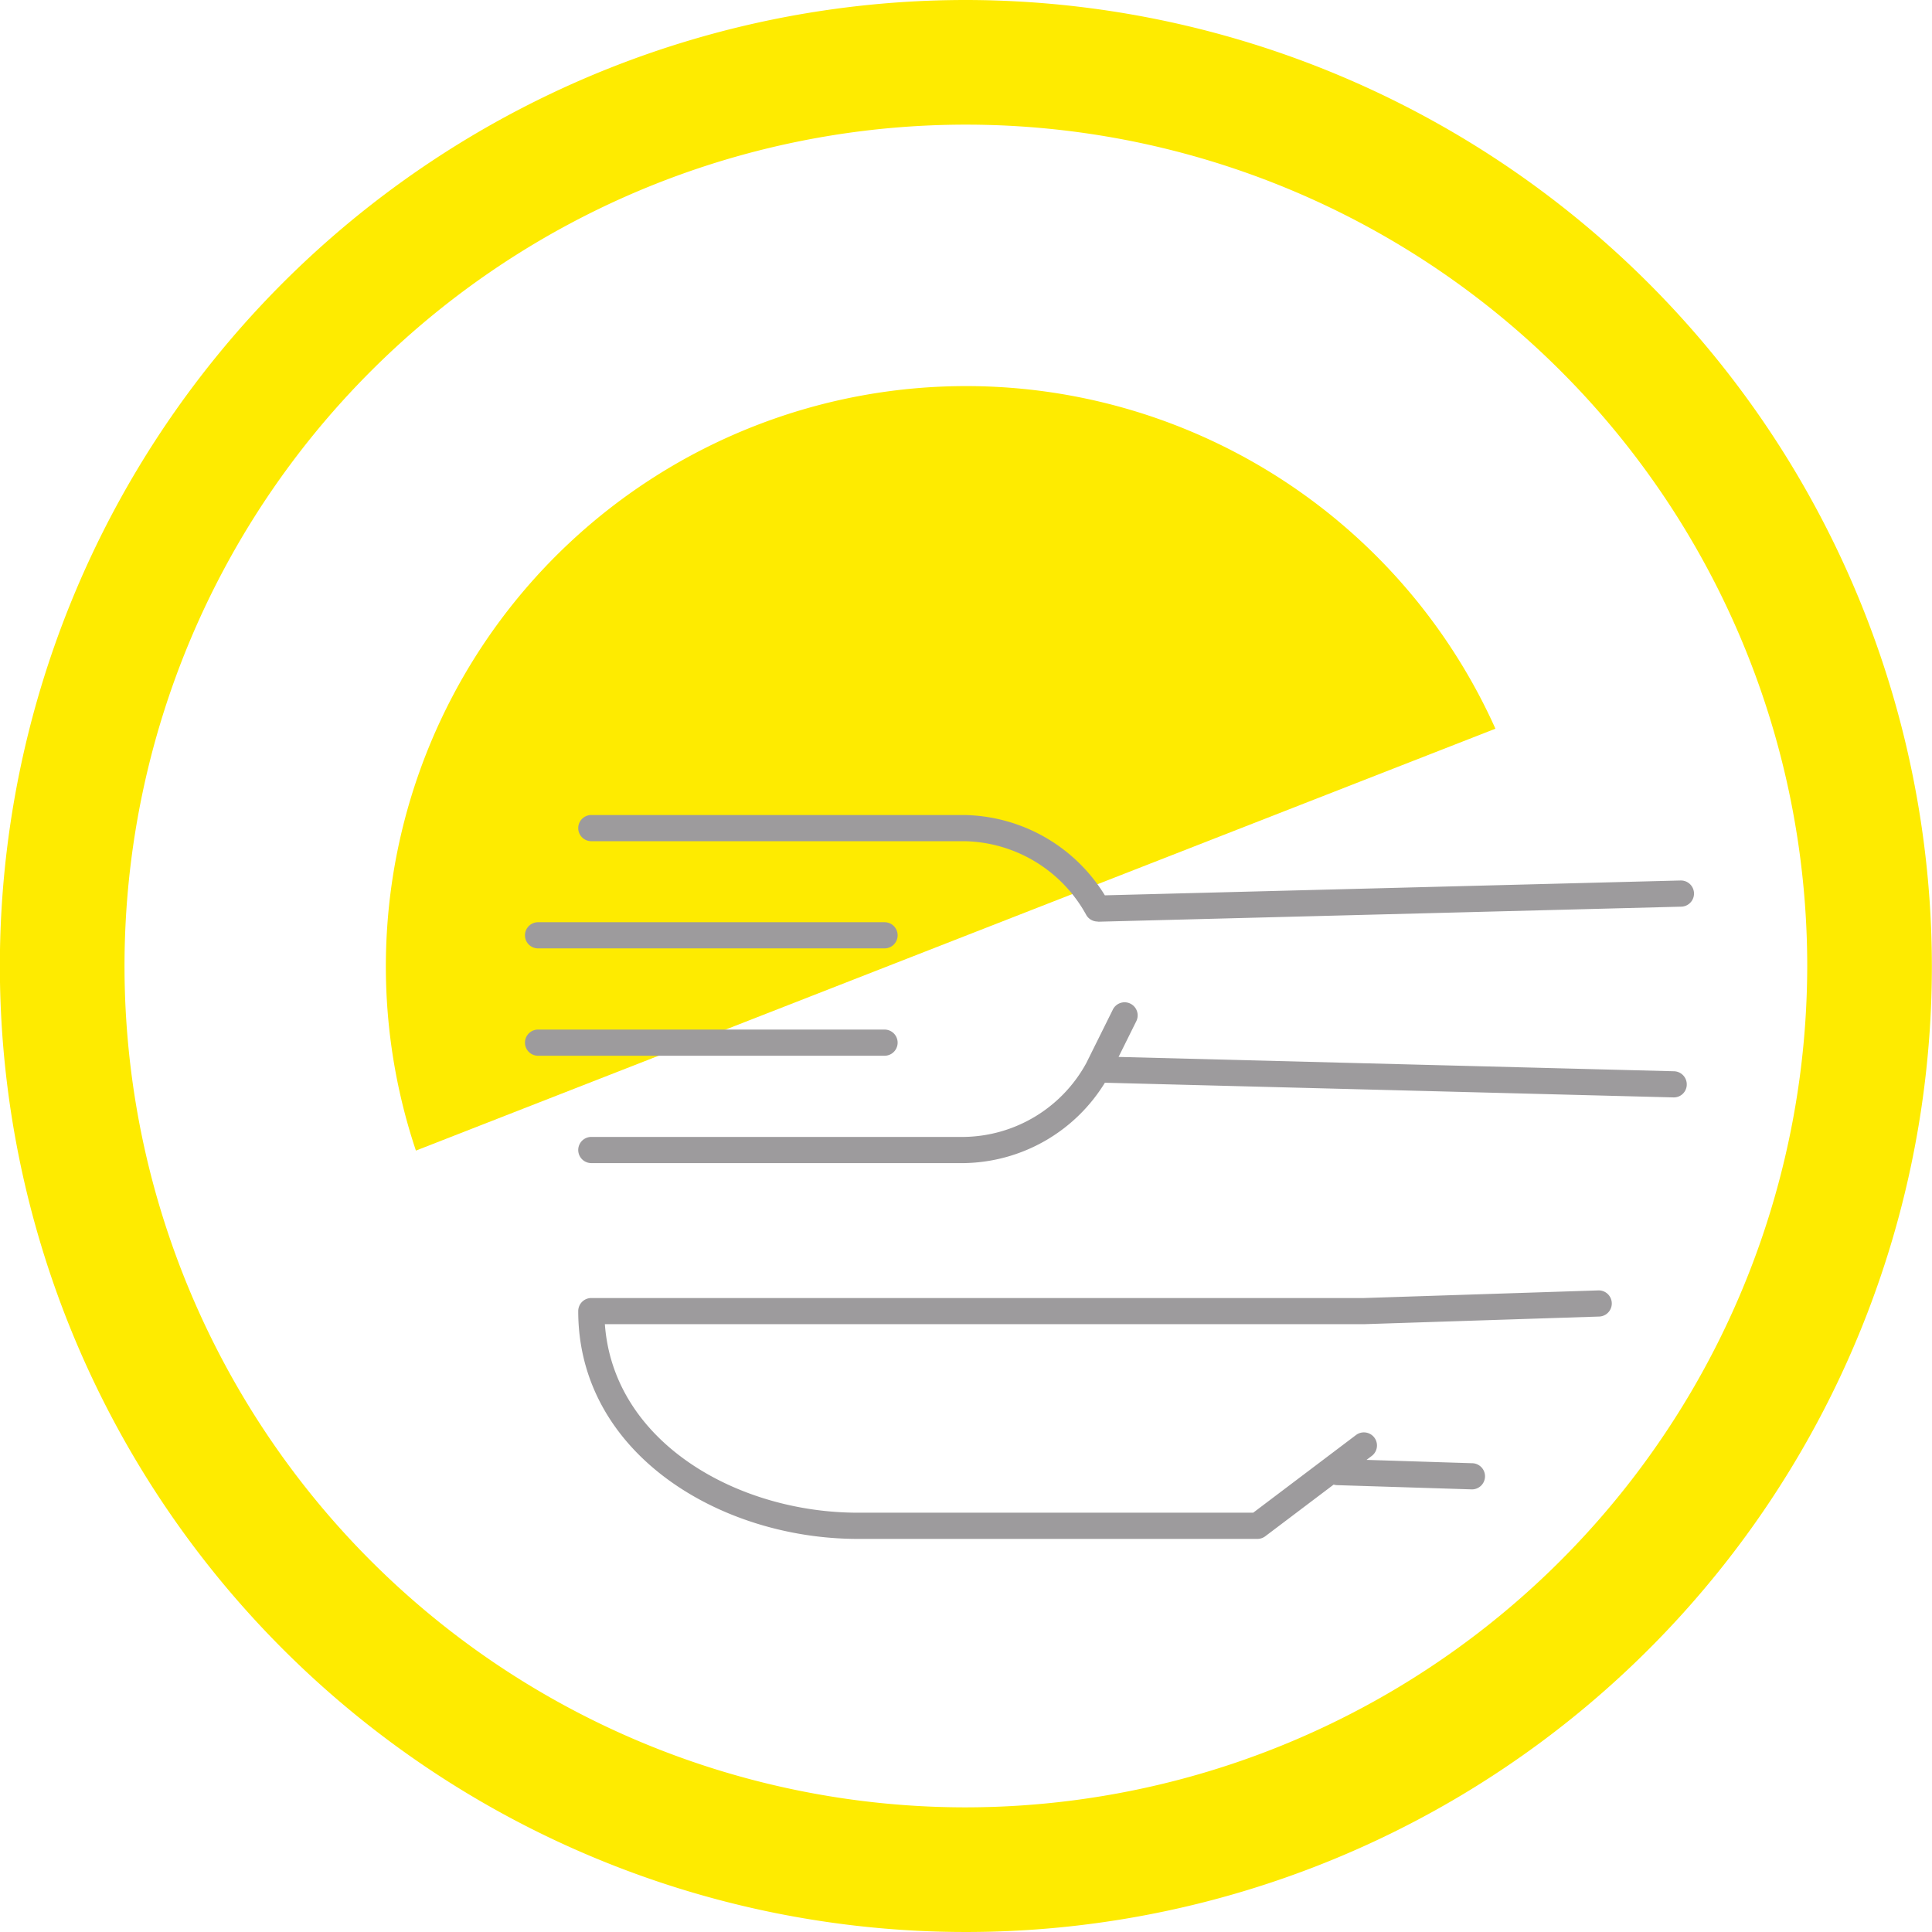 <svg xmlns="http://www.w3.org/2000/svg" width="62" height="62" viewBox="0 0 62 62">
  <g id="Group_6999" data-name="Group 6999" transform="translate(-570 -624)">
    <g id="Group_6998" data-name="Group 6998" transform="translate(570 624)">
      <g id="Group_6995" data-name="Group 6995" transform="translate(0)">
        <path id="Path_7904" data-name="Path 7904" d="M633.5,480.506a31,31,0,1,0,31,31,31.035,31.035,0,0,0-31-31m0,58a27,27,0,1,1,27-27,27.029,27.029,0,0,1-27,27" transform="translate(-602.504 -480.506)" fill="#feeb00"/>
      </g>
      <g id="Group_6996" data-name="Group 6996" transform="translate(12.385 12.385)">
        <path id="Path_7905" data-name="Path 7905" d="M647.708,549.287a18.62,18.62,0,0,1,34.643-13.539" transform="translate(-646.746 -524.748)" fill="#feeb00"/>
      </g>
      <g id="Group_6997" data-name="Group 6997" transform="translate(16.845 26.153)">
        <path id="Path_7906" data-name="Path 7906" d="M686.191,597.16H673.361c-4.411,0-8.972-2.734-8.972-7.31a.42.42,0,0,1,.42-.42h24.8l7.53-.245a.42.42,0,0,1,.027.839l-7.544.245H665.244c.275,3.8,4.26,6.05,8.118,6.05H686.05l3.309-2.5a.42.42,0,0,1,.506.67l-.179.135,3.381.107a.42.42,0,1,1-.027.839l-4.3-.135a.405.405,0,0,1-.108-.018l-2.192,1.656A.418.418,0,0,1,686.191,597.16ZM676.783,585.1H664.809a.42.42,0,1,1,0-.84h11.974a4.546,4.546,0,0,0,3.908-2.365l.848-1.708a.42.42,0,1,1,.752.373l-.562,1.133,17.825.46a.42.42,0,0,1,.409.43.415.415,0,0,1-.43.409l-18.243-.471A5.4,5.4,0,0,1,676.783,585.1Zm-2.566-3.445H663.1a.42.42,0,1,1,0-.84h11.119a.42.42,0,0,1,0,.84Zm0-3.445H663.1a.42.42,0,1,1,0-.84h11.119a.42.42,0,0,1,0,.84Zm6.842-.862a.42.42,0,0,1-.361-.2,4.55,4.55,0,0,0-3.916-2.378H664.809a.42.42,0,0,1,0-.84h11.974a5.4,5.4,0,0,1,4.506,2.577l18.47-.476h.011a.42.42,0,0,1,.011.84l-18.71.483Z" transform="translate(-662.678 -573.928)" fill="#9d9b9d"/>
      </g>
    </g>
  </g>
</svg>
